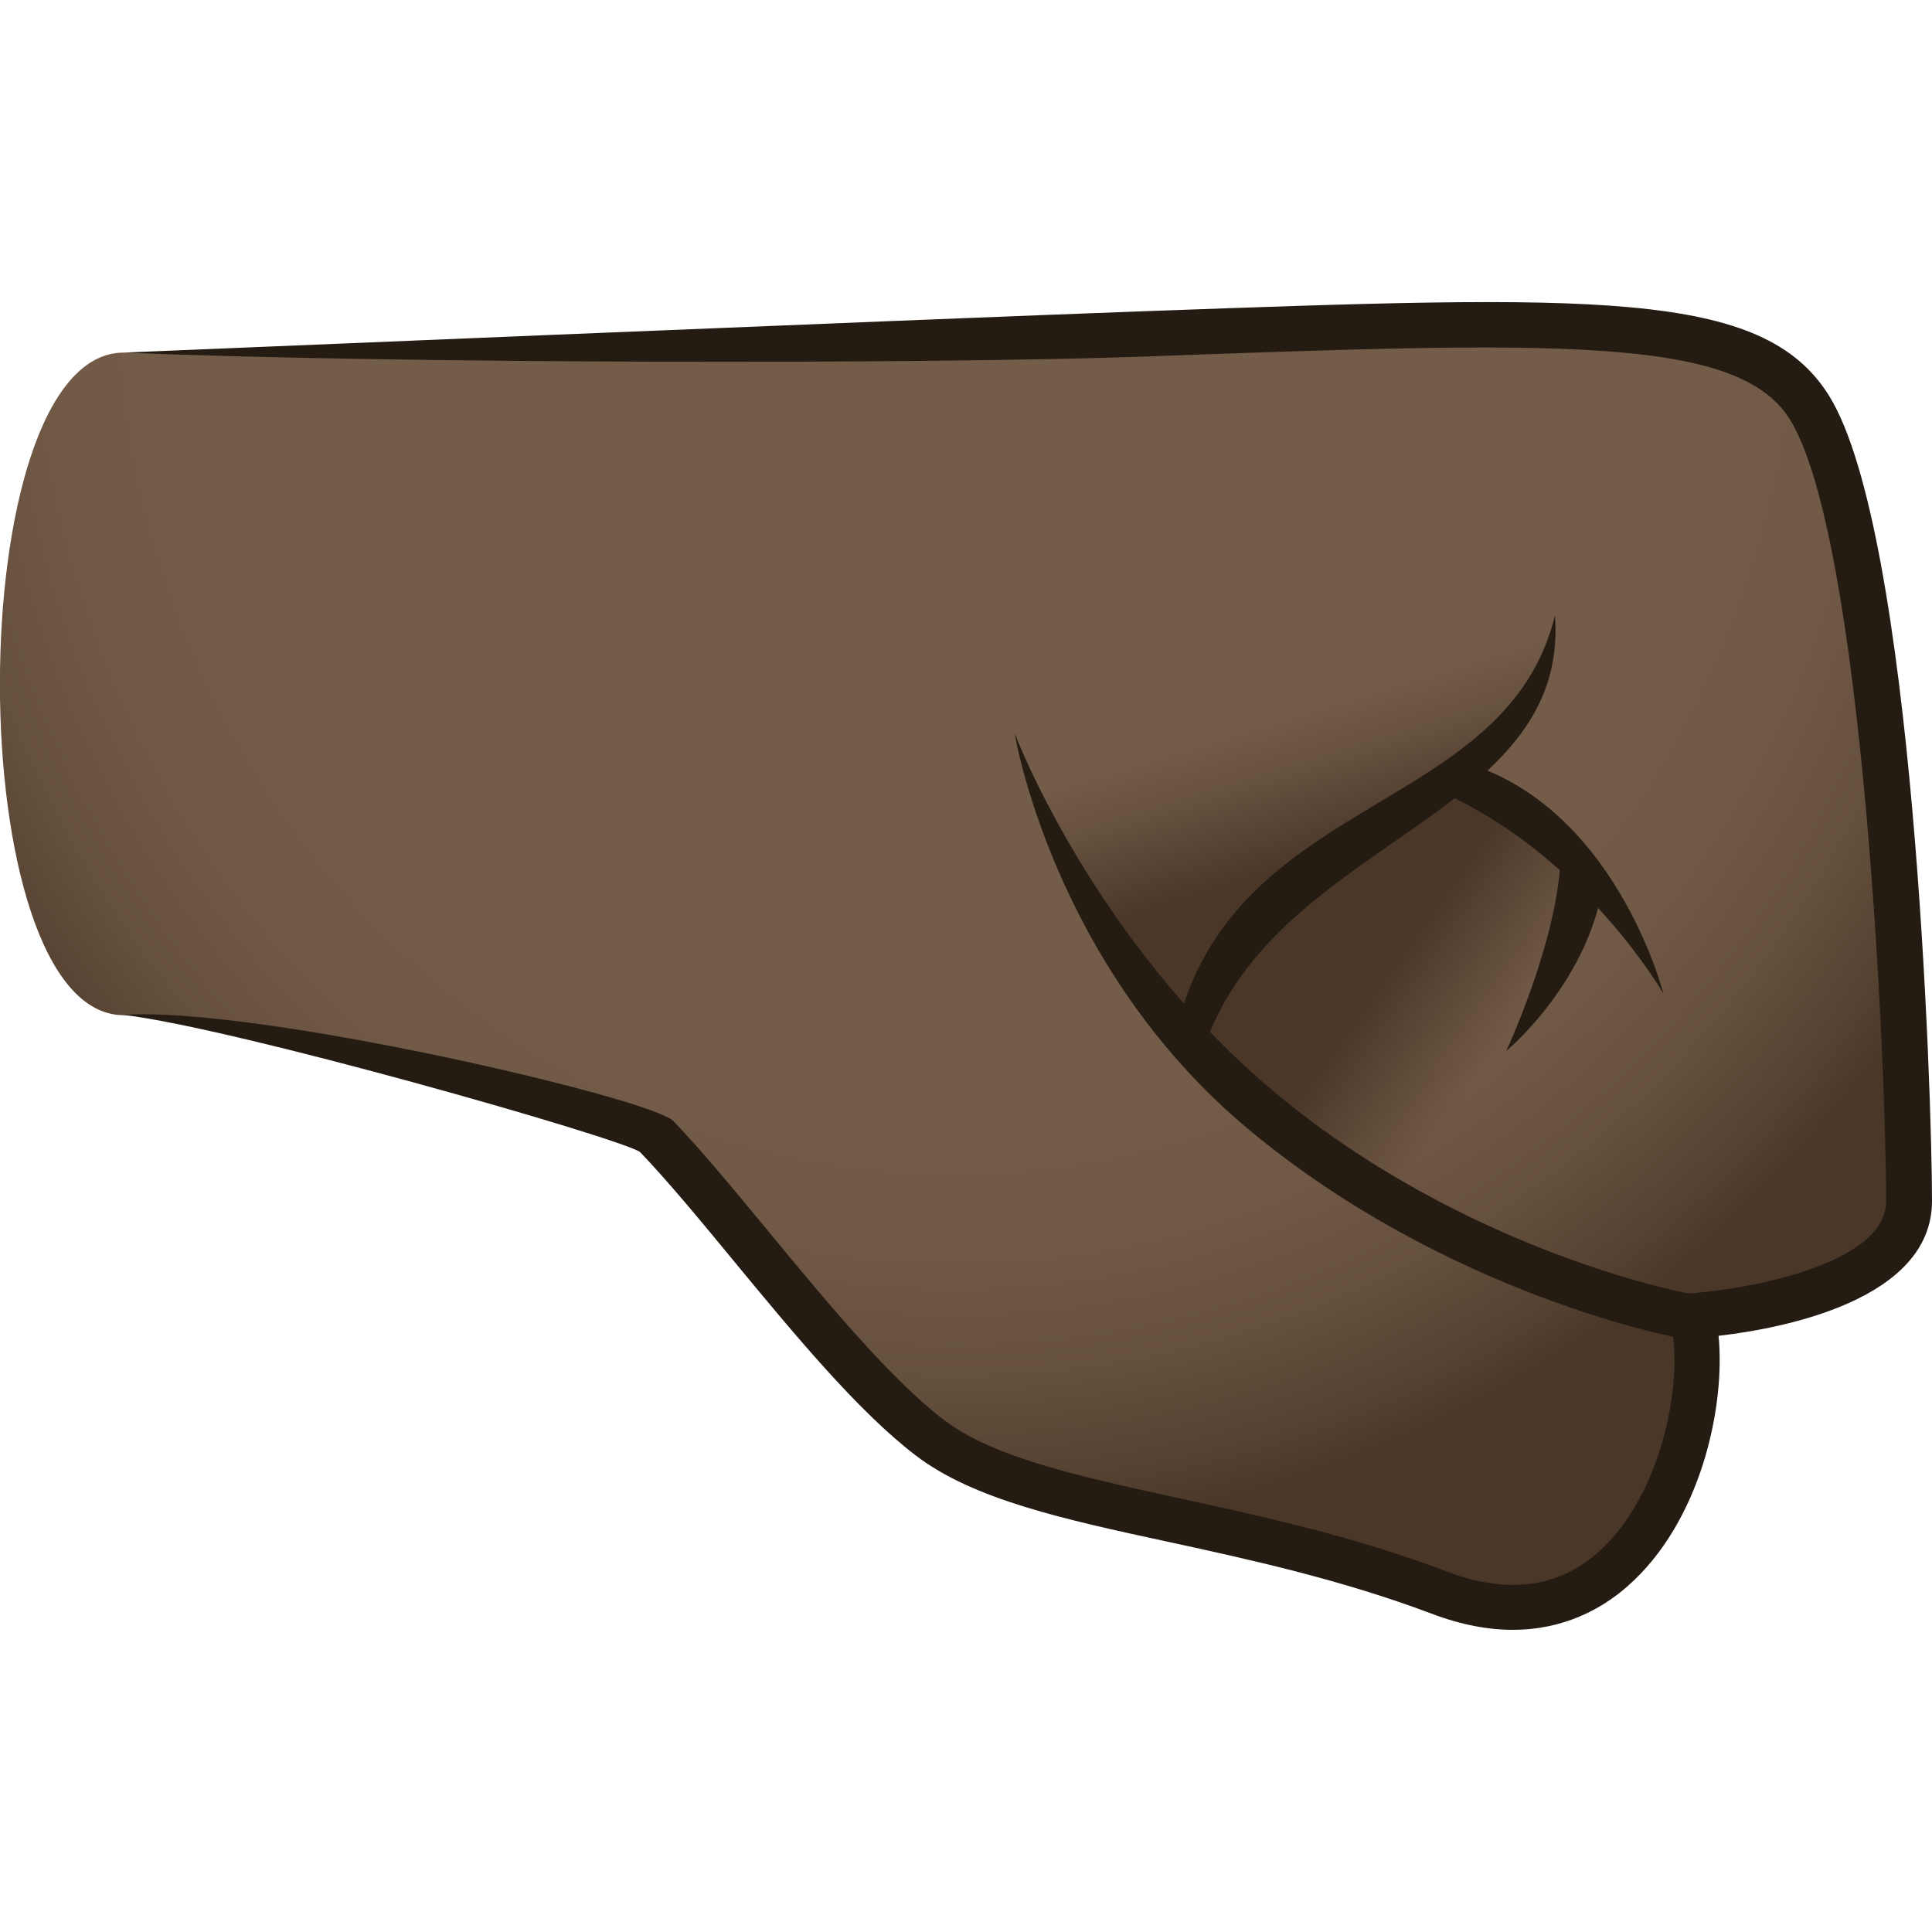 <svg xmlns="http://www.w3.org/2000/svg" xml:space="preserve" style="enable-background:new 0 0 64 64" viewBox="0 0 64 64"><radialGradient id="a" cx="1613.535" cy="5.279" r="39.046" gradientTransform="matrix(1.002 -0 0 1.066 -1585.097 3.711)" gradientUnits="userSpaceOnUse"><stop offset=".648" style="stop-color:#735c48"/><stop offset=".769" style="stop-color:#705945"/><stop offset=".868" style="stop-color:#66503e"/><stop offset=".958" style="stop-color:#554130"/><stop offset="1" style="stop-color:#4a3728"/></radialGradient><path d="M4.1 11.68c36.97 0 52.84-3 55.84 1.82 2.61 4.2 3.3 22.37 3.3 26.29 0 3.33-7.17 3.8-7.17 3.8.83 3.28-1.53 11.77-8.38 9.18-6.89-2.61-13.68-2.69-16.89-5.14-2.89-2.2-6.49-7.31-9.04-9.97-.43-.46-13.8-4.03-17.66-4.03-5.47 0-5.47-21.95 0-21.95z" style="fill:url(#a)"/><linearGradient id="b" x1="1623.705" x2="1626.775" y1="18.228" y2="28.187" gradientTransform="translate(-1581.935)" gradientUnits="userSpaceOnUse"><stop offset=".515" style="stop-color:#735c48"/><stop offset=".698" style="stop-color:#67513f"/><stop offset="1" style="stop-color:#4a3728"/></linearGradient><path d="M34.29 22.73c-1.19 4.16 5.14 11.58 5.14 11.58 1.88-6.15 11.25-7.65 12.08-13.92 1.52-8.72-15.92-2.21-17.22 2.34z" style="fill:url(#b)"/><linearGradient id="c" x1="211.321" x2="216.678" y1="-207.19" y2="-201.348" gradientTransform="rotate(168.042 118.528 -94.144)" gradientUnits="userSpaceOnUse"><stop offset=".232" style="stop-color:#4a3728;stop-opacity:0"/><stop offset=".802" style="stop-color:#4a3728"/></linearGradient><path d="M53.93 30.83c.02-1.89-5.64-5.06-5.64-5.06-1.81 1.51-9.15 5.39-8.65 9.04 8.31 9.77 13.67-.19 14.29-3.98z" style="fill:url(#c)"/><path d="M55.79 44.34c-.04 0-.08 0-.13-.01-.11-.02-7.69-1.42-14.29-6.91-6.51-5.42-7.76-13.13-7.76-13.13s2.61 6.9 8.66 11.93c6.29 5.23 13.53 6.61 13.63 6.62.41.07.68.46.61.86-.04.38-.36.64-.72.64z" style="fill:#241b13"/><path d="M39.14 33.49c2.21-7.2 10.79-6.66 12.37-13.1.5 6.69-9.16 7.4-11.58 14.19l-.79-1.09z" style="fill:#241b13"/><path d="M48.03 26.37c-.37-.18.66-1.07 1.05-.92 4.57 1.75 6.02 7.46 6.02 7.46s-2.54-4.41-7.07-6.54z" style="fill:#241b13"/><path d="M49.9 34.81s2.84-2.34 3.25-5.81c.05-.41-1.44-.69-1.47-.27-.21 2.71-1.78 6.08-1.78 6.08z" style="fill:#241b13"/><path d="M64 39.79c0-3.49-.6-22.16-3.41-26.68-2.2-3.54-7.78-3.34-22.69-2.8-7.23.26-33.8 1.37-33.8 1.37 8.96.37 26.61.39 33.85.13 13.46-.49 19.6-.71 21.34 2.08 2.42 3.89 3.19 21.32 3.19 25.9 0 2.14-4.78 2.94-6.46 3.05l-.91.06.22.87c.47 1.86-.24 5.77-2.41 7.67-1.33 1.16-2.99 1.37-4.96.63-3.11-1.18-6.19-1.85-8.91-2.44-3.29-.72-6.14-1.34-7.79-2.6-1.76-1.34-3.9-3.93-5.79-6.22-1.14-1.38-2.21-2.68-3.16-3.67-.72-.76-13.84-3.82-18.22-3.52 3.67.43 16.36 4.05 17.11 4.54.91.95 1.97 2.23 3.09 3.59 2.03 2.46 4.14 5.01 6.04 6.46 1.92 1.47 4.92 2.12 8.39 2.87 2.67.58 5.69 1.24 8.69 2.37 1 .38 1.9.54 2.7.54 1.71 0 2.97-.71 3.8-1.44 2.42-2.12 3.25-5.92 3.02-8.3 2.1-.24 7.07-1.18 7.07-4.46z" style="fill:#241b13"/></svg>